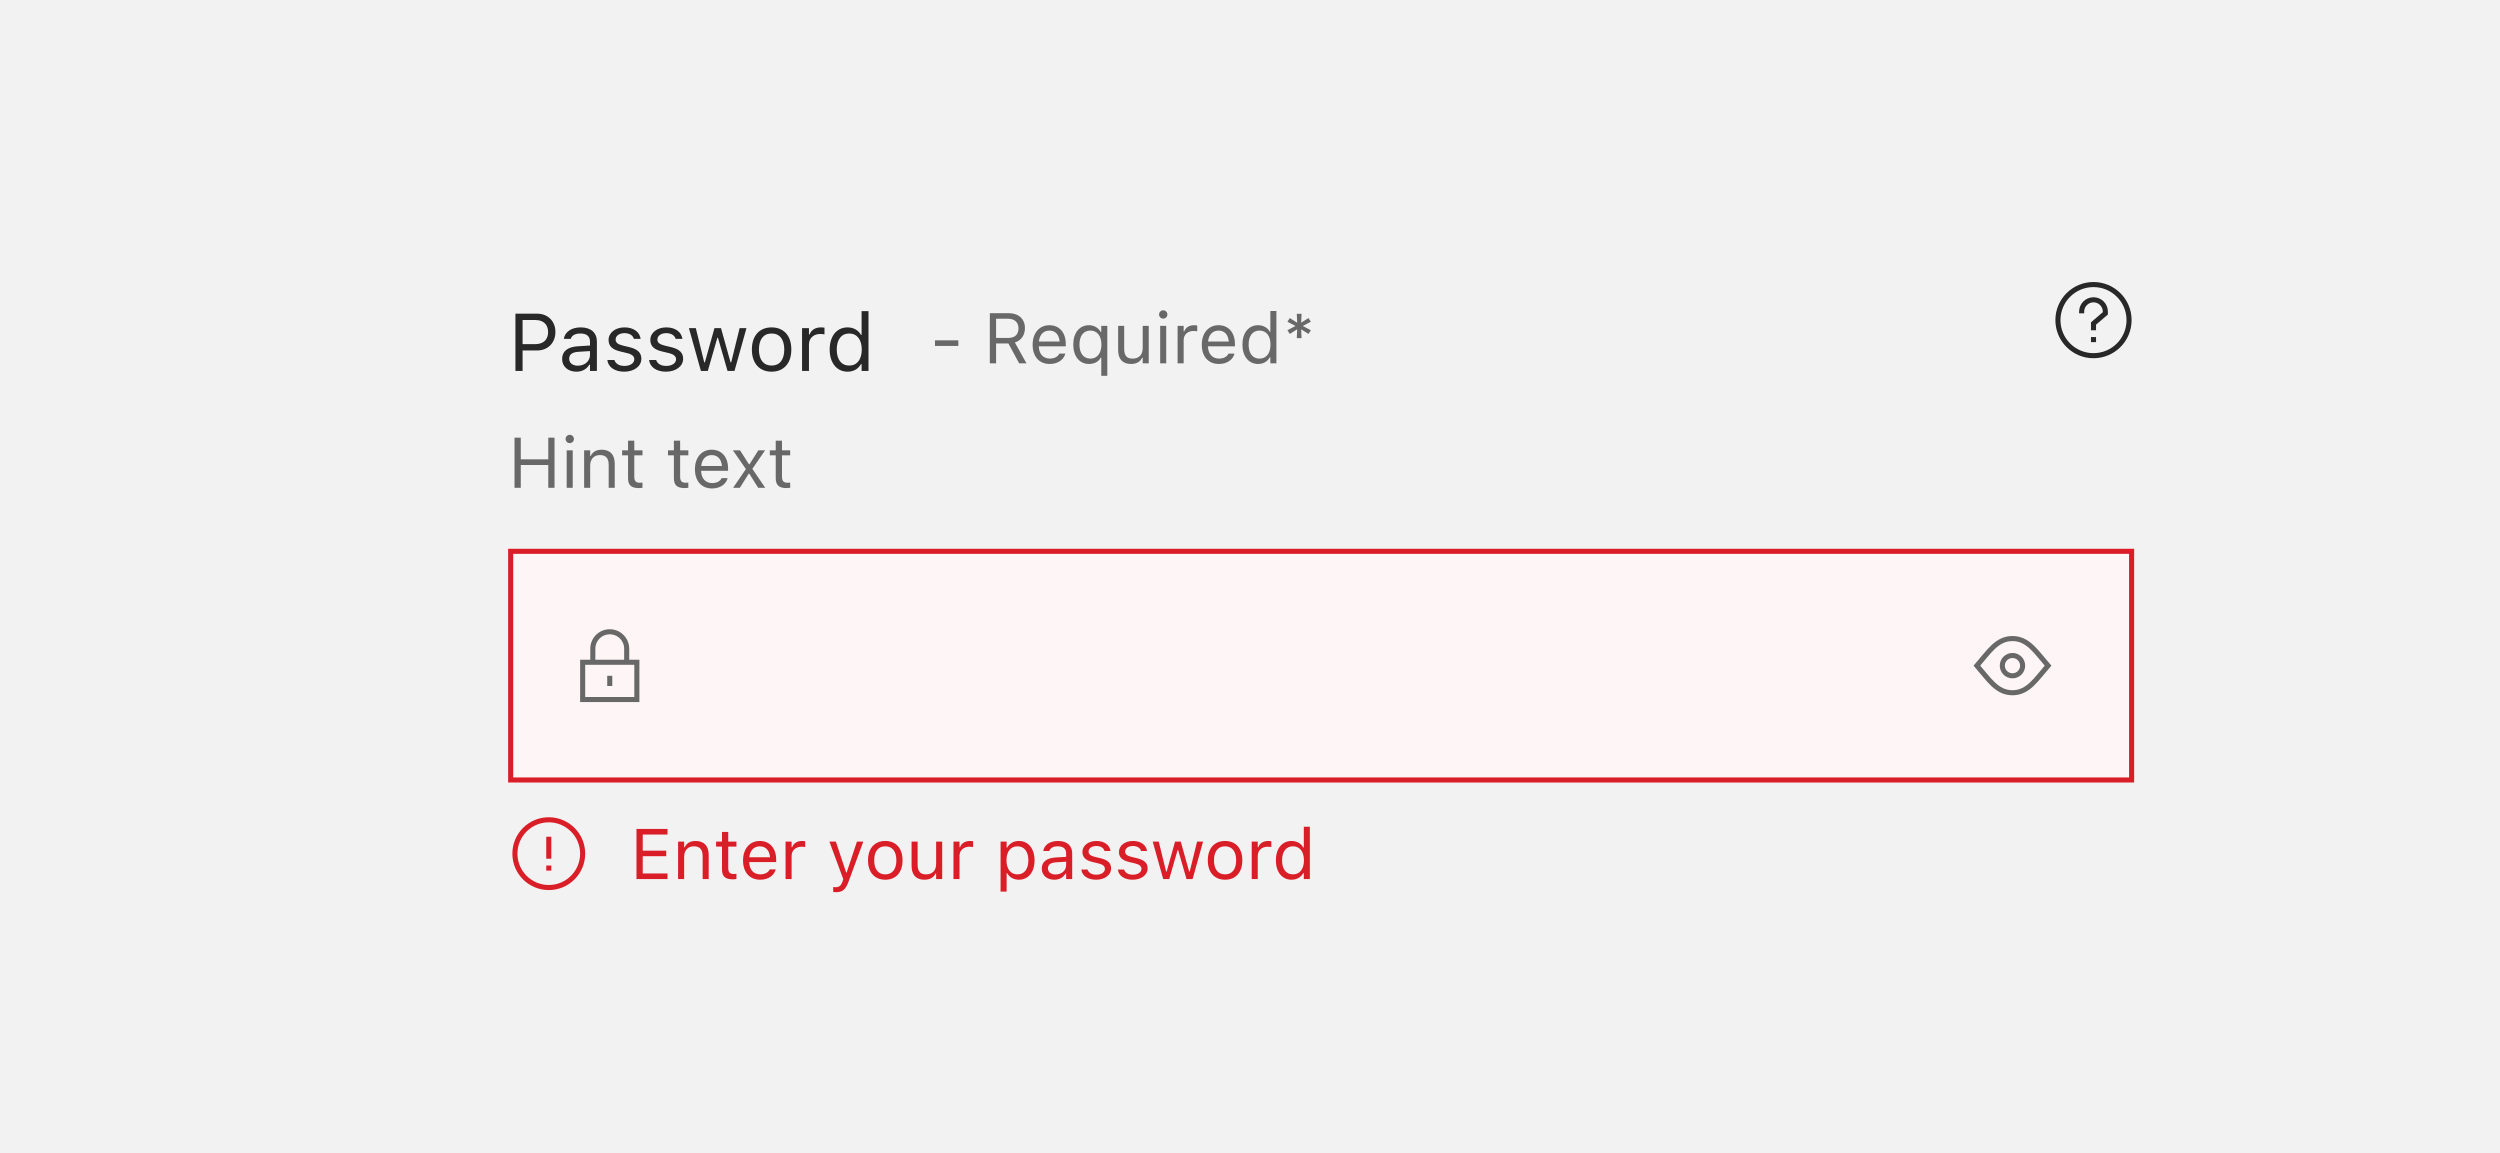 <svg width="492" height="227" viewBox="0 0 492 227" fill="none" xmlns="http://www.w3.org/2000/svg">
<rect width="492" height="227" fill="#F2F2F2"/>
<path d="M101.438 73V61.727H105.688C107.805 61.727 109.305 63.188 109.305 65.328V65.344C109.305 67.484 107.805 68.977 105.688 68.977H102.844V73H101.438ZM105.328 62.977H102.844V67.727H105.328C106.938 67.727 107.867 66.844 107.867 65.359V65.344C107.867 63.859 106.938 62.977 105.328 62.977ZM113.438 73.148C111.836 73.148 110.625 72.18 110.625 70.648V70.633C110.625 69.133 111.734 68.266 113.695 68.148L116.109 68V67.234C116.109 66.195 115.477 65.633 114.219 65.633C113.211 65.633 112.547 66.008 112.328 66.664L112.32 66.688H110.961L110.969 66.641C111.188 65.32 112.469 64.43 114.266 64.43C116.32 64.43 117.469 65.484 117.469 67.234V73H116.109V71.758H115.984C115.453 72.656 114.57 73.148 113.438 73.148ZM112.016 70.617C112.016 71.469 112.742 71.969 113.719 71.969C115.102 71.969 116.109 71.062 116.109 69.859V69.094L113.859 69.234C112.578 69.312 112.016 69.766 112.016 70.602V70.617ZM122.844 73.148C120.969 73.148 119.68 72.242 119.523 70.852H120.914C121.141 71.555 121.812 72.016 122.891 72.016C124.023 72.016 124.828 71.477 124.828 70.711V70.695C124.828 70.125 124.398 69.727 123.359 69.477L122.055 69.164C120.477 68.789 119.766 68.102 119.766 66.891V66.883C119.766 65.484 121.109 64.43 122.898 64.43C124.664 64.43 125.891 65.312 126.078 66.688H124.742C124.562 66.023 123.906 65.562 122.891 65.562C121.891 65.562 121.156 66.078 121.156 66.82V66.836C121.156 67.406 121.578 67.766 122.57 68.008L123.867 68.32C125.453 68.703 126.219 69.391 126.219 70.594V70.609C126.219 72.109 124.758 73.148 122.844 73.148ZM131.062 73.148C129.188 73.148 127.898 72.242 127.742 70.852H129.133C129.359 71.555 130.031 72.016 131.109 72.016C132.242 72.016 133.047 71.477 133.047 70.711V70.695C133.047 70.125 132.617 69.727 131.578 69.477L130.273 69.164C128.695 68.789 127.984 68.102 127.984 66.891V66.883C127.984 65.484 129.328 64.43 131.117 64.43C132.883 64.43 134.109 65.312 134.297 66.688H132.961C132.781 66.023 132.125 65.562 131.109 65.562C130.109 65.562 129.375 66.078 129.375 66.82V66.836C129.375 67.406 129.797 67.766 130.789 68.008L132.086 68.32C133.672 68.703 134.438 69.391 134.438 70.594V70.609C134.438 72.109 132.977 73.148 131.062 73.148ZM137.938 73L135.578 64.578H136.938L138.594 71.312H138.719L140.602 64.578H141.891L143.773 71.312H143.898L145.555 64.578H146.906L144.547 73H143.18L141.297 66.484H141.172L139.297 73H137.938ZM151.852 73.148C149.453 73.148 147.969 71.492 147.969 68.797V68.781C147.969 66.078 149.453 64.43 151.852 64.43C154.25 64.43 155.734 66.078 155.734 68.781V68.797C155.734 71.492 154.25 73.148 151.852 73.148ZM151.852 71.945C153.445 71.945 154.344 70.781 154.344 68.797V68.781C154.344 66.789 153.445 65.633 151.852 65.633C150.258 65.633 149.359 66.789 149.359 68.781V68.797C149.359 70.781 150.258 71.945 151.852 71.945ZM157.844 73V64.578H159.203V65.828H159.328C159.648 64.945 160.438 64.43 161.578 64.43C161.836 64.43 162.125 64.461 162.258 64.484V65.805C161.977 65.758 161.719 65.727 161.422 65.727C160.125 65.727 159.203 66.547 159.203 67.781V73H157.844ZM166.812 73.148C164.68 73.148 163.281 71.422 163.281 68.797V68.781C163.281 66.141 164.672 64.43 166.812 64.43C167.969 64.43 168.977 65.008 169.438 65.906H169.562V61.234H170.922V73H169.562V71.656H169.438C168.922 72.594 167.984 73.148 166.812 73.148ZM167.125 71.945C168.656 71.945 169.594 70.742 169.594 68.797V68.781C169.594 66.836 168.656 65.633 167.125 65.633C165.586 65.633 164.672 66.82 164.672 68.781V68.797C164.672 70.758 165.586 71.945 167.125 71.945Z" fill="#282828"/>
<path d="M184.005 68.082V66.975H188.599V68.082H184.005ZM194.799 71.5V61.636H198.565C200.466 61.636 201.71 62.798 201.71 64.568V64.582C201.71 65.949 200.965 67.016 199.728 67.405L202.011 71.5H200.568L198.456 67.597H196.029V71.5H194.799ZM196.029 66.503H198.456C199.721 66.503 200.438 65.826 200.438 64.623V64.609C200.438 63.434 199.673 62.73 198.401 62.73H196.029V66.503ZM206.598 71.63C204.492 71.63 203.221 70.153 203.221 67.843V67.836C203.221 65.56 204.52 64.001 206.522 64.001C208.525 64.001 209.742 65.491 209.742 67.692V68.157H204.438C204.472 69.682 205.312 70.57 206.625 70.57C207.623 70.57 208.238 70.099 208.437 69.654L208.464 69.593H209.653L209.64 69.647C209.387 70.645 208.334 71.63 206.598 71.63ZM206.516 65.061C205.422 65.061 204.588 65.806 204.458 67.207H208.532C208.409 65.751 207.603 65.061 206.516 65.061ZM216.729 73.961V70.393H216.619C216.216 71.172 215.368 71.63 214.315 71.63C212.442 71.63 211.219 70.119 211.219 67.822V67.809C211.219 65.498 212.436 64.001 214.315 64.001C215.307 64.001 216.175 64.52 216.646 65.361H216.729V64.131H217.918V73.961H216.729ZM214.596 70.577C215.922 70.577 216.763 69.511 216.763 67.822V67.809C216.763 66.113 215.922 65.054 214.589 65.054C213.242 65.054 212.436 66.093 212.436 67.809V67.822C212.436 69.538 213.242 70.577 214.596 70.577ZM222.587 71.63C220.912 71.63 220.051 70.645 220.051 68.902V64.131H221.24V68.615C221.24 69.941 221.719 70.577 222.895 70.577C224.193 70.577 224.884 69.784 224.884 68.492V64.131H226.073V71.5H224.884V70.399H224.774C224.412 71.186 223.667 71.63 222.587 71.63ZM228.924 62.709C228.473 62.709 228.104 62.34 228.104 61.889C228.104 61.438 228.473 61.068 228.924 61.068C229.375 61.068 229.744 61.438 229.744 61.889C229.744 62.34 229.375 62.709 228.924 62.709ZM228.322 71.5V64.131H229.512V71.5H228.322ZM231.754 71.5V64.131H232.943V65.225H233.053C233.333 64.452 234.023 64.001 235.021 64.001C235.247 64.001 235.5 64.028 235.616 64.049V65.204C235.37 65.163 235.145 65.136 234.885 65.136C233.75 65.136 232.943 65.853 232.943 66.934V71.5H231.754ZM239.889 71.63C237.783 71.63 236.512 70.153 236.512 67.843V67.836C236.512 65.56 237.811 64.001 239.813 64.001C241.816 64.001 243.033 65.491 243.033 67.692V68.157H237.729C237.763 69.682 238.604 70.57 239.916 70.57C240.914 70.57 241.529 70.099 241.728 69.654L241.755 69.593H242.944L242.931 69.647C242.678 70.645 241.625 71.63 239.889 71.63ZM239.807 65.061C238.713 65.061 237.879 65.806 237.749 67.207H241.823C241.7 65.751 240.894 65.061 239.807 65.061ZM247.6 71.63C245.733 71.63 244.51 70.119 244.51 67.822V67.809C244.51 65.498 245.727 64.001 247.6 64.001C248.611 64.001 249.493 64.507 249.896 65.293H250.006V61.205H251.195V71.5H250.006V70.324H249.896C249.445 71.144 248.625 71.63 247.6 71.63ZM247.873 70.577C249.213 70.577 250.033 69.524 250.033 67.822V67.809C250.033 66.106 249.213 65.054 247.873 65.054C246.526 65.054 245.727 66.093 245.727 67.809V67.822C245.727 69.538 246.526 70.577 247.873 70.577ZM255.208 66.551L255.283 64.801L253.834 65.717L253.369 64.992L254.955 64.151L253.369 63.317L253.834 62.593L255.283 63.509L255.208 61.759H256.145L256.069 63.502L257.512 62.593L257.977 63.317L256.391 64.151L257.977 64.992L257.512 65.717L256.069 64.808L256.145 66.551H255.208Z" fill="#686868"/>
<g clip-path="url(#clip0_4254_6650)">
<path d="M409.667 61.667V61.333C409.667 60.045 410.711 59 412 59C413.289 59 414.333 60.045 414.333 61.333V61.667L412 63.667V65M412 66.333V67.333M419 63C419 66.866 415.866 70 412 70C408.134 70 405 66.866 405 63C405 59.134 408.134 56 412 56C415.866 56 419 59.134 419 63Z" stroke="#282828"/>
</g>
<path d="M101.258 96V86.136H102.488V90.401H107.902V86.136H109.133V96H107.902V91.509H102.488V96H101.258ZM112.127 87.209C111.676 87.209 111.307 86.84 111.307 86.389C111.307 85.938 111.676 85.568 112.127 85.568C112.578 85.568 112.947 85.938 112.947 86.389C112.947 86.84 112.578 87.209 112.127 87.209ZM111.525 96V88.631H112.715V96H111.525ZM114.957 96V88.631H116.146V89.738H116.256C116.625 88.959 117.315 88.501 118.402 88.501C120.057 88.501 120.979 89.478 120.979 91.228V96H119.79V91.516C119.79 90.189 119.243 89.554 118.067 89.554C116.892 89.554 116.146 90.347 116.146 91.639V96H114.957ZM125.751 96.055C124.233 96.055 123.598 95.494 123.598 94.086V89.615H122.436V88.631H123.598V86.724H124.828V88.631H126.441V89.615H124.828V93.785C124.828 94.653 125.129 95.002 125.895 95.002C126.106 95.002 126.223 94.995 126.441 94.975V95.986C126.209 96.027 125.983 96.055 125.751 96.055ZM134.774 96.055C133.257 96.055 132.621 95.494 132.621 94.086V89.615H131.459V88.631H132.621V86.724H133.852V88.631H135.465V89.615H133.852V93.785C133.852 94.653 134.152 95.002 134.918 95.002C135.13 95.002 135.246 94.995 135.465 94.975V95.986C135.232 96.027 135.007 96.055 134.774 96.055ZM140.141 96.13C138.035 96.13 136.764 94.653 136.764 92.343V92.336C136.764 90.06 138.062 88.501 140.065 88.501C142.068 88.501 143.285 89.991 143.285 92.192V92.657H137.98C138.015 94.182 138.855 95.07 140.168 95.07C141.166 95.07 141.781 94.599 141.979 94.154L142.007 94.093H143.196L143.183 94.147C142.93 95.145 141.877 96.13 140.141 96.13ZM140.059 89.561C138.965 89.561 138.131 90.306 138.001 91.707H142.075C141.952 90.251 141.146 89.561 140.059 89.561ZM144.27 96L146.792 92.315L144.242 88.631H145.644L147.394 91.372H147.503L149.232 88.631H150.565L148.063 92.268L150.6 96H149.205L147.462 93.218H147.353L145.603 96H144.27ZM154.817 96.055C153.3 96.055 152.664 95.494 152.664 94.086V89.615H151.502V88.631H152.664V86.724H153.895V88.631H155.508V89.615H153.895V93.785C153.895 94.653 154.195 95.002 154.961 95.002C155.173 95.002 155.289 94.995 155.508 94.975V95.986C155.275 96.027 155.05 96.055 154.817 96.055Z" fill="#686868"/>
<rect x="100.5" y="108.5" width="319" height="45" fill="#FEF6F6"/>
<rect x="100.5" y="108.5" width="319" height="45" stroke="#DA1E28"/>
<g clip-path="url(#clip1_4254_6650)">
<path d="M116.667 130.333V127.667C116.667 125.826 118.159 124.333 120 124.333C121.841 124.333 123.333 125.826 123.333 127.667V130.333M120 133V135M125.333 130.333H114.667V137.667H125.333V130.333Z" stroke="#686868"/>
</g>
<g clip-path="url(#clip2_4254_6650)">
<path d="M396.054 125.667C392.945 125.667 391.388 128.333 389.054 131C391.388 133.667 392.945 136.333 396.054 136.333C399.164 136.333 400.721 133.667 403.054 131C400.721 128.333 399.164 125.667 396.054 125.667Z" stroke="#686868"/>
<path d="M396.054 133C397.158 133 398.054 132.104 398.054 131C398.054 129.895 397.158 129 396.054 129C394.949 129 394.054 129.895 394.054 131C394.054 132.104 394.949 133 396.054 133Z" stroke="#686868"/>
</g>
<path d="M108 164.667V169M108 170.333V171.333M114.667 168C114.667 171.682 111.682 174.667 108 174.667C104.318 174.667 101.333 171.682 101.333 168C101.333 164.318 104.318 161.333 108 161.333C111.682 161.333 114.667 164.318 114.667 168Z" stroke="#DA1E28"/>
<path d="M125.258 173V163.136H131.369V164.243H126.488V167.408H131.116V168.502H126.488V171.893H131.369V173H125.258ZM133.447 173V165.631H134.637V166.738H134.746C135.115 165.959 135.806 165.501 136.893 165.501C138.547 165.501 139.47 166.479 139.47 168.229V173H138.28V168.516C138.28 167.189 137.733 166.554 136.558 166.554C135.382 166.554 134.637 167.347 134.637 168.639V173H133.447ZM144.241 173.055C142.724 173.055 142.088 172.494 142.088 171.086V166.615H140.926V165.631H142.088V163.724H143.318V165.631H144.932V166.615H143.318V170.785C143.318 171.653 143.619 172.002 144.385 172.002C144.597 172.002 144.713 171.995 144.932 171.975V172.986C144.699 173.027 144.474 173.055 144.241 173.055ZM149.607 173.13C147.502 173.13 146.23 171.653 146.23 169.343V169.336C146.23 167.06 147.529 165.501 149.532 165.501C151.535 165.501 152.752 166.991 152.752 169.192V169.657H147.447C147.481 171.182 148.322 172.07 149.635 172.07C150.633 172.07 151.248 171.599 151.446 171.154L151.474 171.093H152.663L152.649 171.147C152.396 172.146 151.344 173.13 149.607 173.13ZM149.525 166.561C148.432 166.561 147.598 167.306 147.468 168.707H151.542C151.419 167.251 150.612 166.561 149.525 166.561ZM154.598 173V165.631H155.787V166.725H155.896C156.177 165.952 156.867 165.501 157.865 165.501C158.091 165.501 158.344 165.528 158.46 165.549V166.704C158.214 166.663 157.988 166.636 157.729 166.636C156.594 166.636 155.787 167.354 155.787 168.434V173H154.598ZM164.496 175.584C164.339 175.584 164.134 175.57 163.97 175.543V174.565C164.113 174.593 164.298 174.6 164.462 174.6C165.139 174.6 165.549 174.292 165.815 173.444L165.952 173.007L163.225 165.631H164.496L166.52 171.694H166.629L168.646 165.631H169.896L167.019 173.451C166.41 175.105 165.802 175.584 164.496 175.584ZM174.224 173.13C172.125 173.13 170.826 171.681 170.826 169.322V169.309C170.826 166.943 172.125 165.501 174.224 165.501C176.322 165.501 177.621 166.943 177.621 169.309V169.322C177.621 171.681 176.322 173.13 174.224 173.13ZM174.224 172.077C175.618 172.077 176.404 171.059 176.404 169.322V169.309C176.404 167.565 175.618 166.554 174.224 166.554C172.829 166.554 172.043 167.565 172.043 169.309V169.322C172.043 171.059 172.829 172.077 174.224 172.077ZM181.935 173.13C180.26 173.13 179.398 172.146 179.398 170.402V165.631H180.588V170.115C180.588 171.441 181.066 172.077 182.242 172.077C183.541 172.077 184.231 171.284 184.231 169.992V165.631H185.421V173H184.231V171.899H184.122C183.76 172.686 183.015 173.13 181.935 173.13ZM187.643 173V165.631H188.832V166.725H188.941C189.222 165.952 189.912 165.501 190.91 165.501C191.136 165.501 191.389 165.528 191.505 165.549V166.704C191.259 166.663 191.033 166.636 190.773 166.636C189.639 166.636 188.832 167.354 188.832 168.434V173H187.643ZM196.912 175.461V165.631H198.102V166.807H198.211C198.662 165.986 199.482 165.501 200.508 165.501C202.374 165.501 203.598 167.012 203.598 169.309V169.322C203.598 171.633 202.381 173.13 200.508 173.13C199.496 173.13 198.614 172.624 198.211 171.838H198.102V175.461H196.912ZM200.234 172.077C201.581 172.077 202.381 171.038 202.381 169.322V169.309C202.381 167.593 201.581 166.554 200.234 166.554C198.895 166.554 198.074 167.606 198.074 169.309V169.322C198.074 171.024 198.895 172.077 200.234 172.077ZM207.48 173.13C206.079 173.13 205.02 172.282 205.02 170.942V170.929C205.02 169.616 205.99 168.857 207.706 168.755L209.818 168.625V167.955C209.818 167.046 209.265 166.554 208.164 166.554C207.282 166.554 206.701 166.882 206.51 167.456L206.503 167.477H205.313L205.32 167.436C205.512 166.28 206.633 165.501 208.205 165.501C210.003 165.501 211.008 166.424 211.008 167.955V173H209.818V171.913H209.709C209.244 172.699 208.472 173.13 207.48 173.13ZM206.236 170.915C206.236 171.66 206.872 172.098 207.727 172.098C208.937 172.098 209.818 171.305 209.818 170.252V169.582L207.85 169.705C206.729 169.773 206.236 170.17 206.236 170.901V170.915ZM215.711 173.13C214.07 173.13 212.942 172.337 212.806 171.12H214.022C214.221 171.735 214.809 172.139 215.752 172.139C216.743 172.139 217.447 171.667 217.447 170.997V170.983C217.447 170.484 217.071 170.136 216.162 169.917L215.021 169.644C213.64 169.315 213.018 168.714 213.018 167.654V167.647C213.018 166.424 214.193 165.501 215.759 165.501C217.304 165.501 218.377 166.273 218.541 167.477H217.372C217.215 166.896 216.641 166.492 215.752 166.492C214.877 166.492 214.234 166.943 214.234 167.593V167.606C214.234 168.105 214.604 168.42 215.472 168.632L216.606 168.905C217.994 169.24 218.664 169.842 218.664 170.895V170.908C218.664 172.221 217.386 173.13 215.711 173.13ZM222.902 173.13C221.262 173.13 220.134 172.337 219.997 171.12H221.214C221.412 171.735 222 172.139 222.943 172.139C223.935 172.139 224.639 171.667 224.639 170.997V170.983C224.639 170.484 224.263 170.136 223.354 169.917L222.212 169.644C220.831 169.315 220.209 168.714 220.209 167.654V167.647C220.209 166.424 221.385 165.501 222.95 165.501C224.495 165.501 225.568 166.273 225.732 167.477H224.563C224.406 166.896 223.832 166.492 222.943 166.492C222.068 166.492 221.426 166.943 221.426 167.593V167.606C221.426 168.105 221.795 168.42 222.663 168.632L223.798 168.905C225.186 169.24 225.855 169.842 225.855 170.895V170.908C225.855 172.221 224.577 173.13 222.902 173.13ZM228.918 173L226.854 165.631H228.043L229.492 171.523H229.602L231.249 165.631H232.377L234.024 171.523H234.134L235.583 165.631H236.766L234.701 173H233.505L231.857 167.299H231.748L230.107 173H228.918ZM241.093 173.13C238.994 173.13 237.695 171.681 237.695 169.322V169.309C237.695 166.943 238.994 165.501 241.093 165.501C243.191 165.501 244.49 166.943 244.49 169.309V169.322C244.49 171.681 243.191 173.13 241.093 173.13ZM241.093 172.077C242.487 172.077 243.273 171.059 243.273 169.322V169.309C243.273 167.565 242.487 166.554 241.093 166.554C239.698 166.554 238.912 167.565 238.912 169.309V169.322C238.912 171.059 239.698 172.077 241.093 172.077ZM246.336 173V165.631H247.525V166.725H247.635C247.915 165.952 248.605 165.501 249.604 165.501C249.829 165.501 250.082 165.528 250.198 165.549V166.704C249.952 166.663 249.727 166.636 249.467 166.636C248.332 166.636 247.525 167.354 247.525 168.434V173H246.336ZM254.184 173.13C252.317 173.13 251.094 171.619 251.094 169.322V169.309C251.094 166.998 252.311 165.501 254.184 165.501C255.195 165.501 256.077 166.007 256.48 166.793H256.59V162.705H257.779V173H256.59V171.824H256.48C256.029 172.645 255.209 173.13 254.184 173.13ZM254.457 172.077C255.797 172.077 256.617 171.024 256.617 169.322V169.309C256.617 167.606 255.797 166.554 254.457 166.554C253.11 166.554 252.311 167.593 252.311 169.309V169.322C252.311 171.038 253.11 172.077 254.457 172.077Z" fill="#DA1E28"/>
<defs>
<clipPath id="clip0_4254_6650">
<rect width="16" height="16" fill="white" transform="translate(404 55)"/>
</clipPath>
<clipPath id="clip1_4254_6650">
<rect width="16" height="16" fill="white" transform="translate(112 123)"/>
</clipPath>
<clipPath id="clip2_4254_6650">
<rect width="16" height="16" fill="white" transform="translate(388 123)"/>
</clipPath>
</defs>
</svg>
